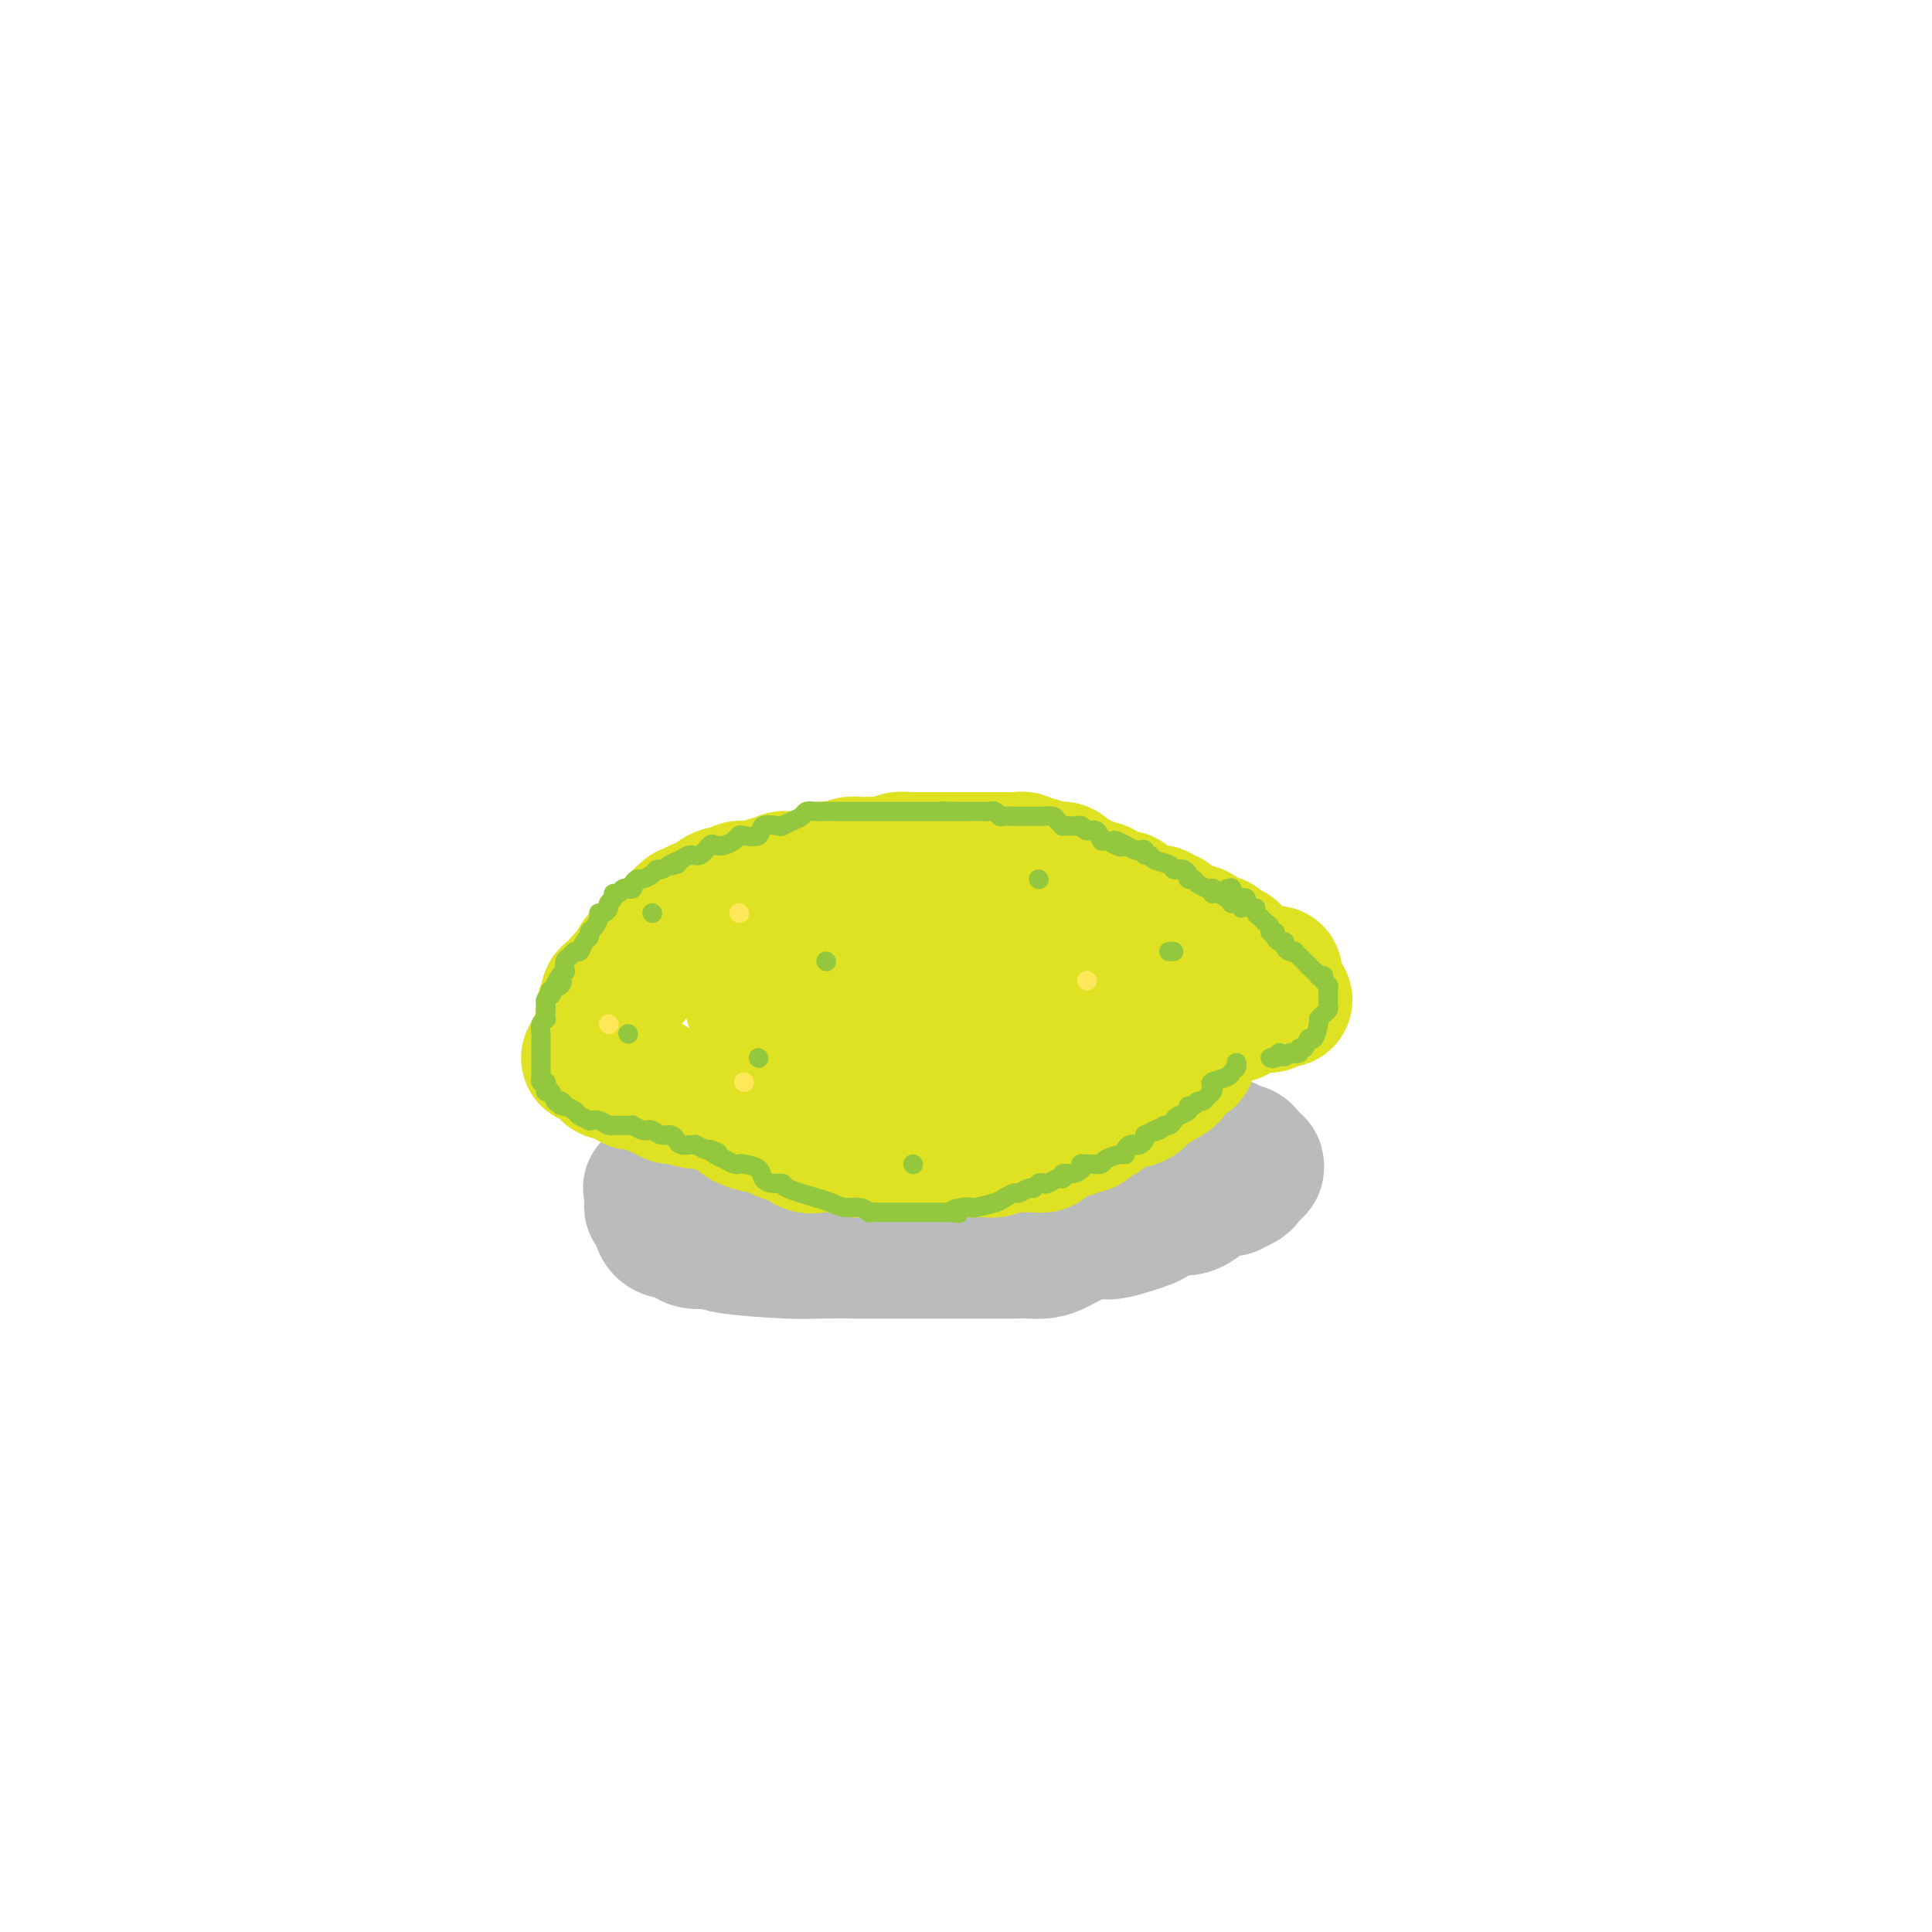 <svg viewBox='0 0 400 400' version='1.1' xmlns='http://www.w3.org/2000/svg' xmlns:xlink='http://www.w3.org/1999/xlink'><g fill='none' stroke='#BABBBB' stroke-width='28' stroke-linecap='round' stroke-linejoin='round'><path d='M157,240c-0.126,0.032 -0.251,0.064 -1,0c-0.749,-0.064 -2.120,-0.224 -3,0c-0.880,0.224 -1.269,0.834 -2,1c-0.731,0.166 -1.804,-0.110 -3,0c-1.196,0.110 -2.514,0.608 -3,1c-0.486,0.392 -0.141,0.678 -1,1c-0.859,0.322 -2.924,0.682 -4,1c-1.076,0.318 -1.164,0.596 -2,1c-0.836,0.404 -2.421,0.935 -3,1c-0.579,0.065 -0.152,-0.335 0,0c0.152,0.335 0.029,1.407 0,2c-0.029,0.593 0.038,0.709 0,1c-0.038,0.291 -0.180,0.757 0,1c0.180,0.243 0.682,0.264 1,1c0.318,0.736 0.453,2.187 1,3c0.547,0.813 1.506,0.988 2,1c0.494,0.012 0.521,-0.138 1,0c0.479,0.138 1.408,0.562 2,1c0.592,0.438 0.847,0.888 2,1c1.153,0.112 3.205,-0.114 4,0c0.795,0.114 0.333,0.566 3,1c2.667,0.434 8.462,0.848 12,1c3.538,0.152 4.819,0.041 7,0c2.181,-0.041 5.261,-0.011 7,0c1.739,0.011 2.136,0.003 4,0c1.864,-0.003 5.194,-0.001 8,0c2.806,0.001 5.087,0.000 7,0c1.913,-0.000 3.456,-0.000 5,0'/><path d='M201,259c6.519,-0.001 3.818,-0.002 4,0c0.182,0.002 3.248,0.008 5,0c1.752,-0.008 2.192,-0.031 3,0c0.808,0.031 1.986,0.114 3,0c1.014,-0.114 1.864,-0.426 3,-1c1.136,-0.574 2.559,-1.411 4,-2c1.441,-0.589 2.899,-0.930 4,-1c1.101,-0.070 1.846,0.131 3,0c1.154,-0.131 2.718,-0.596 4,-1c1.282,-0.404 2.283,-0.749 3,-1c0.717,-0.251 1.150,-0.409 2,-1c0.850,-0.591 2.117,-1.615 3,-2c0.883,-0.385 1.381,-0.131 2,0c0.619,0.131 1.357,0.140 2,0c0.643,-0.140 1.190,-0.429 2,-1c0.810,-0.571 1.884,-1.424 3,-2c1.116,-0.576 2.274,-0.874 3,-1c0.726,-0.126 1.020,-0.080 1,0c-0.020,0.080 -0.356,0.194 0,0c0.356,-0.194 1.403,-0.697 2,-1c0.597,-0.303 0.746,-0.405 1,-1c0.254,-0.595 0.615,-1.681 1,-2c0.385,-0.319 0.794,0.131 1,0c0.206,-0.131 0.209,-0.843 0,-1c-0.209,-0.157 -0.631,0.241 -1,0c-0.369,-0.241 -0.684,-1.120 -1,-2'/><path d='M258,239c-0.497,-1.091 -2.238,-0.817 -3,-1c-0.762,-0.183 -0.545,-0.822 -1,-1c-0.455,-0.178 -1.584,0.106 -2,0c-0.416,-0.106 -0.120,-0.603 -1,-1c-0.880,-0.397 -2.937,-0.694 -4,-1c-1.063,-0.306 -1.133,-0.621 -2,-1c-0.867,-0.379 -2.531,-0.823 -4,-1c-1.469,-0.177 -2.745,-0.086 -4,0c-1.255,0.086 -2.491,0.167 -4,0c-1.509,-0.167 -3.291,-0.581 -5,-1c-1.709,-0.419 -3.343,-0.844 -5,-1c-1.657,-0.156 -3.336,-0.042 -5,0c-1.664,0.042 -3.313,0.011 -5,0c-1.687,-0.011 -3.411,-0.003 -5,0c-1.589,0.003 -3.044,0.001 -5,0c-1.956,-0.001 -4.413,0.000 -6,0c-1.587,-0.000 -2.302,-0.001 -4,0c-1.698,0.001 -4.377,0.003 -6,0c-1.623,-0.003 -2.189,-0.012 -4,0c-1.811,0.012 -4.867,0.044 -7,0c-2.133,-0.044 -3.342,-0.163 -5,0c-1.658,0.163 -3.764,0.608 -6,1c-2.236,0.392 -4.602,0.732 -7,1c-2.398,0.268 -4.828,0.463 -7,1c-2.172,0.537 -4.088,1.415 -5,2c-0.912,0.585 -0.822,0.878 -1,1c-0.178,0.122 -0.625,0.074 -1,0c-0.375,-0.074 -0.678,-0.174 -1,0c-0.322,0.174 -0.663,0.621 -1,1c-0.337,0.379 -0.668,0.689 -1,1'/></g>
<g fill='none' stroke='#DEE222' stroke-width='28' stroke-linecap='round' stroke-linejoin='round'><path d='M122,219c-0.100,0.025 -0.199,0.049 0,0c0.199,-0.049 0.697,-0.172 1,0c0.303,0.172 0.412,0.637 1,1c0.588,0.363 1.654,0.623 2,1c0.346,0.377 -0.029,0.872 0,1c0.029,0.128 0.463,-0.110 1,0c0.537,0.110 1.176,0.568 2,1c0.824,0.432 1.834,0.836 2,1c0.166,0.164 -0.512,0.086 0,0c0.512,-0.086 2.214,-0.182 3,0c0.786,0.182 0.655,0.641 1,1c0.345,0.359 1.167,0.618 2,1c0.833,0.382 1.679,0.887 2,1c0.321,0.113 0.117,-0.166 1,0c0.883,0.166 2.851,0.776 4,1c1.149,0.224 1.478,0.063 2,0c0.522,-0.063 1.237,-0.027 2,0c0.763,0.027 1.575,0.046 2,0c0.425,-0.046 0.462,-0.157 1,0c0.538,0.157 1.575,0.581 2,1c0.425,0.419 0.238,0.834 1,1c0.762,0.166 2.474,0.083 3,0c0.526,-0.083 -0.136,-0.167 0,0c0.136,0.167 1.068,0.583 2,1'/><path d='M159,231c5.899,1.856 2.147,0.496 1,0c-1.147,-0.496 0.311,-0.129 1,0c0.689,0.129 0.608,0.021 1,0c0.392,-0.021 1.258,0.047 2,0c0.742,-0.047 1.361,-0.209 2,0c0.639,0.209 1.297,0.788 2,1c0.703,0.212 1.449,0.057 2,0c0.551,-0.057 0.906,-0.015 1,0c0.094,0.015 -0.073,0.004 0,0c0.073,-0.004 0.387,-0.001 1,0c0.613,0.001 1.526,0.000 2,0c0.474,-0.000 0.509,-0.000 1,0c0.491,0.000 1.437,0.000 2,0c0.563,-0.000 0.742,-0.000 1,0c0.258,0.000 0.594,0.000 1,0c0.406,-0.000 0.882,-0.000 1,0c0.118,0.000 -0.122,0.000 0,0c0.122,-0.000 0.607,-0.000 1,0c0.393,0.000 0.696,0.000 1,0c0.304,-0.000 0.610,-0.000 1,0c0.390,0.000 0.863,0.000 1,0c0.137,-0.000 -0.062,-0.000 0,0c0.062,0.000 0.383,0.000 1,0c0.617,-0.000 1.528,-0.000 2,0c0.472,0.000 0.505,0.000 1,0c0.495,-0.000 1.452,-0.000 2,0c0.548,0.000 0.686,0.000 1,0c0.314,-0.000 0.804,-0.000 1,0c0.196,0.000 0.098,0.000 0,0'/><path d='M149,228c0.368,0.334 0.735,0.668 1,1c0.265,0.332 0.427,0.663 1,1c0.573,0.337 1.557,0.681 2,1c0.443,0.319 0.344,0.611 1,1c0.656,0.389 2.068,0.873 3,1c0.932,0.127 1.385,-0.102 2,0c0.615,0.102 1.391,0.535 2,1c0.609,0.465 1.051,0.962 2,1c0.949,0.038 2.404,-0.382 3,0c0.596,0.382 0.334,1.565 1,2c0.666,0.435 2.261,0.120 3,0c0.739,-0.120 0.622,-0.046 1,0c0.378,0.046 1.251,0.065 2,0c0.749,-0.065 1.373,-0.214 2,0c0.627,0.214 1.256,0.789 2,1c0.744,0.211 1.603,0.056 2,0c0.397,-0.056 0.330,-0.015 1,0c0.670,0.015 2.075,0.004 3,0c0.925,-0.004 1.369,-0.001 2,0c0.631,0.001 1.447,0.000 2,0c0.553,-0.000 0.841,-0.000 1,0c0.159,0.000 0.189,0.000 1,0c0.811,-0.000 2.403,-0.000 3,0c0.597,0.000 0.199,0.000 1,0c0.801,-0.000 2.800,-0.000 4,0c1.200,0.000 1.600,0.000 2,0'/><path d='M199,238c5.137,0.154 3.478,0.037 3,0c-0.478,-0.037 0.224,0.004 1,0c0.776,-0.004 1.625,-0.054 2,0c0.375,0.054 0.275,0.211 1,0c0.725,-0.211 2.275,-0.788 3,-1c0.725,-0.212 0.624,-0.057 1,0c0.376,0.057 1.228,0.016 2,0c0.772,-0.016 1.463,-0.007 2,0c0.537,0.007 0.922,0.013 1,0c0.078,-0.013 -0.149,-0.046 0,0c0.149,0.046 0.674,0.171 1,0c0.326,-0.171 0.455,-0.638 1,-1c0.545,-0.362 1.508,-0.619 2,-1c0.492,-0.381 0.513,-0.886 1,-1c0.487,-0.114 1.439,0.163 2,0c0.561,-0.163 0.731,-0.764 1,-1c0.269,-0.236 0.635,-0.105 1,0c0.365,0.105 0.727,0.183 1,0c0.273,-0.183 0.458,-0.627 1,-1c0.542,-0.373 1.442,-0.674 2,-1c0.558,-0.326 0.776,-0.676 1,-1c0.224,-0.324 0.454,-0.622 1,-1c0.546,-0.378 1.406,-0.835 2,-1c0.594,-0.165 0.920,-0.038 1,0c0.080,0.038 -0.085,-0.013 0,0c0.085,0.013 0.422,0.091 1,0c0.578,-0.091 1.398,-0.350 2,-1c0.602,-0.650 0.986,-1.690 1,-2c0.014,-0.310 -0.342,0.109 0,0c0.342,-0.109 1.384,-0.745 2,-1c0.616,-0.255 0.808,-0.127 1,0'/><path d='M240,224c4.029,-2.194 1.600,-1.181 1,-1c-0.600,0.181 0.627,-0.472 1,-1c0.373,-0.528 -0.107,-0.930 0,-1c0.107,-0.070 0.803,0.192 1,0c0.197,-0.192 -0.105,-0.839 0,-1c0.105,-0.161 0.615,0.164 1,0c0.385,-0.164 0.643,-0.817 1,-1c0.357,-0.183 0.814,0.105 1,0c0.186,-0.105 0.102,-0.603 0,-1c-0.102,-0.397 -0.223,-0.694 0,-1c0.223,-0.306 0.791,-0.621 1,-1c0.209,-0.379 0.060,-0.823 0,-1c-0.060,-0.177 -0.030,-0.089 0,0'/><path d='M266,207c-0.783,-0.109 -1.565,-0.218 -2,0c-0.435,0.218 -0.521,0.763 -1,1c-0.479,0.237 -1.349,0.168 -2,0c-0.651,-0.168 -1.082,-0.434 -2,0c-0.918,0.434 -2.322,1.567 -3,2c-0.678,0.433 -0.629,0.167 -1,0c-0.371,-0.167 -1.163,-0.234 -2,0c-0.837,0.234 -1.719,0.769 -2,1c-0.281,0.231 0.040,0.158 0,0c-0.040,-0.158 -0.440,-0.400 -1,0c-0.560,0.400 -1.281,1.441 -2,2c-0.719,0.559 -1.437,0.636 -2,1c-0.563,0.364 -0.973,1.016 -2,2c-1.027,0.984 -2.672,2.301 -4,3c-1.328,0.699 -2.341,0.779 -3,1c-0.659,0.221 -0.965,0.582 -1,1c-0.035,0.418 0.201,0.894 0,1c-0.201,0.106 -0.837,-0.157 -1,0c-0.163,0.157 0.148,0.735 0,1c-0.148,0.265 -0.757,0.219 -1,0c-0.243,-0.219 -0.122,-0.609 0,-1'/><path d='M234,222c-2.372,1.606 -0.303,0.123 1,-1c1.303,-1.123 1.841,-1.884 3,-3c1.159,-1.116 2.940,-2.587 4,-3c1.060,-0.413 1.398,0.230 2,0c0.602,-0.230 1.466,-1.334 2,-2c0.534,-0.666 0.737,-0.895 1,-1c0.263,-0.105 0.586,-0.085 1,0c0.414,0.085 0.919,0.236 1,0c0.081,-0.236 -0.263,-0.857 0,-1c0.263,-0.143 1.132,0.194 2,0c0.868,-0.194 1.734,-0.918 3,-2c1.266,-1.082 2.932,-2.524 4,-3c1.068,-0.476 1.539,0.012 2,0c0.461,-0.012 0.913,-0.525 1,-1c0.087,-0.475 -0.189,-0.912 0,-1c0.189,-0.088 0.845,0.172 1,0c0.155,-0.172 -0.189,-0.777 0,-1c0.189,-0.223 0.911,-0.064 1,0c0.089,0.064 -0.456,0.032 -1,0'/><path d='M262,203c4.153,-2.939 0.535,-0.788 -1,0c-1.535,0.788 -0.989,0.211 -1,0c-0.011,-0.211 -0.581,-0.056 -1,0c-0.419,0.056 -0.687,0.015 -1,0c-0.313,-0.015 -0.671,-0.003 -1,0c-0.329,0.003 -0.628,-0.003 -1,0c-0.372,0.003 -0.817,0.015 -1,0c-0.183,-0.015 -0.105,-0.057 0,0c0.105,0.057 0.235,0.211 -1,0c-1.235,-0.211 -3.837,-0.789 -5,-1c-1.163,-0.211 -0.889,-0.057 -1,0c-0.111,0.057 -0.607,0.015 -1,0c-0.393,-0.015 -0.683,-0.004 -1,0c-0.317,0.004 -0.661,0.001 -1,0c-0.339,-0.001 -0.672,-0.000 -1,0c-0.328,0.000 -0.651,0.000 -1,0c-0.349,-0.000 -0.724,-0.000 -1,0c-0.276,0.000 -0.451,0.000 -1,0c-0.549,-0.000 -1.470,-0.000 -2,0c-0.530,0.000 -0.667,0.000 -1,0c-0.333,-0.000 -0.863,-0.000 -1,0c-0.137,0.000 0.117,0.000 0,0c-0.117,-0.000 -0.605,-0.000 -1,0c-0.395,0.000 -0.697,0.000 -1,0c-0.303,-0.000 -0.607,-0.000 -1,0c-0.393,0.000 -0.875,0.000 -1,0c-0.125,-0.000 0.107,-0.000 0,0c-0.107,0.000 -0.554,0.000 -1,0'/><path d='M232,202c-4.819,-0.110 -1.866,0.115 -1,0c0.866,-0.115 -0.356,-0.571 -1,-1c-0.644,-0.429 -0.712,-0.833 -1,-1c-0.288,-0.167 -0.798,-0.098 -1,0c-0.202,0.098 -0.097,0.223 0,0c0.097,-0.223 0.185,-0.796 0,-1c-0.185,-0.204 -0.642,-0.041 -1,0c-0.358,0.041 -0.618,-0.041 -1,0c-0.382,0.041 -0.886,0.203 -1,0c-0.114,-0.203 0.164,-0.772 0,-1c-0.164,-0.228 -0.769,-0.114 -1,0c-0.231,0.114 -0.087,0.227 0,0c0.087,-0.227 0.116,-0.793 0,-1c-0.116,-0.207 -0.377,-0.056 -1,0c-0.623,0.056 -1.606,0.016 -2,0c-0.394,-0.016 -0.197,-0.008 0,0'/><path d='M242,200c-0.245,0.211 -0.490,0.422 -1,0c-0.510,-0.422 -1.285,-1.476 -2,-2c-0.715,-0.524 -1.372,-0.518 -2,-1c-0.628,-0.482 -1.229,-1.454 -2,-2c-0.771,-0.546 -1.712,-0.667 -2,-1c-0.288,-0.333 0.077,-0.878 0,-1c-0.077,-0.122 -0.598,0.178 -1,0c-0.402,-0.178 -0.686,-0.835 -1,-1c-0.314,-0.165 -0.657,0.162 -1,0c-0.343,-0.162 -0.687,-0.814 -1,-1c-0.313,-0.186 -0.596,0.094 -1,0c-0.404,-0.094 -0.930,-0.561 -1,-1c-0.070,-0.439 0.315,-0.852 0,-1c-0.315,-0.148 -1.331,-0.033 -2,0c-0.669,0.033 -0.991,-0.016 -1,0c-0.009,0.016 0.297,0.096 0,0c-0.297,-0.096 -1.196,-0.369 -2,-1c-0.804,-0.631 -1.512,-1.619 -2,-2c-0.488,-0.381 -0.755,-0.155 -1,0c-0.245,0.155 -0.469,0.239 -1,0c-0.531,-0.239 -1.371,-0.800 -2,-1c-0.629,-0.200 -1.047,-0.040 -1,0c0.047,0.040 0.559,-0.041 0,0c-0.559,0.041 -2.189,0.203 -3,0c-0.811,-0.203 -0.803,-0.772 -1,-1c-0.197,-0.228 -0.598,-0.114 -1,0'/><path d='M210,184c-1.745,-0.305 -1.106,-0.068 -1,0c0.106,0.068 -0.320,-0.034 -1,0c-0.680,0.034 -1.615,0.205 -2,0c-0.385,-0.205 -0.221,-0.787 -1,-1c-0.779,-0.213 -2.502,-0.057 -3,0c-0.498,0.057 0.229,0.015 0,0c-0.229,-0.015 -1.414,-0.004 -2,0c-0.586,0.004 -0.574,-0.000 -1,0c-0.426,0.000 -1.292,0.004 -2,0c-0.708,-0.004 -1.258,-0.016 -2,0c-0.742,0.016 -1.676,0.059 -2,0c-0.324,-0.059 -0.039,-0.221 0,0c0.039,0.221 -0.167,0.823 -1,1c-0.833,0.177 -2.294,-0.073 -3,0c-0.706,0.073 -0.658,0.469 -1,1c-0.342,0.531 -1.073,1.196 -3,2c-1.927,0.804 -5.049,1.746 -7,2c-1.951,0.254 -2.729,-0.179 -3,0c-0.271,0.179 -0.034,0.971 0,1c0.034,0.029 -0.133,-0.706 0,-1c0.133,-0.294 0.567,-0.147 1,0'/><path d='M176,189c-2.620,0.961 0.331,0.364 2,0c1.669,-0.364 2.057,-0.493 2,-1c-0.057,-0.507 -0.559,-1.390 0,-2c0.559,-0.610 2.179,-0.946 3,-1c0.821,-0.054 0.843,0.174 1,0c0.157,-0.174 0.450,-0.751 1,-1c0.550,-0.249 1.359,-0.172 2,0c0.641,0.172 1.116,0.438 2,0c0.884,-0.438 2.177,-1.582 3,-2c0.823,-0.418 1.174,-0.112 2,0c0.826,0.112 2.126,0.028 3,0c0.874,-0.028 1.321,0.001 2,0c0.679,-0.001 1.589,-0.030 2,0c0.411,0.030 0.322,0.119 1,0c0.678,-0.119 2.122,-0.445 3,0c0.878,0.445 1.190,1.663 2,2c0.810,0.337 2.119,-0.205 3,0c0.881,0.205 1.334,1.158 2,2c0.666,0.842 1.545,1.574 2,2c0.455,0.426 0.485,0.547 1,1c0.515,0.453 1.514,1.239 2,2c0.486,0.761 0.459,1.497 1,2c0.541,0.503 1.651,0.771 2,1c0.349,0.229 -0.064,0.418 0,1c0.064,0.582 0.606,1.558 1,2c0.394,0.442 0.642,0.349 1,1c0.358,0.651 0.828,2.048 1,3c0.172,0.952 0.046,1.461 0,2c-0.046,0.539 -0.012,1.107 0,2c0.012,0.893 0.004,2.112 0,3c-0.004,0.888 -0.002,1.444 0,2'/><path d='M223,210c0.493,3.032 0.226,2.613 0,3c-0.226,0.387 -0.409,1.579 -1,3c-0.591,1.421 -1.588,3.071 -2,4c-0.412,0.929 -0.239,1.139 -1,2c-0.761,0.861 -2.454,2.374 -3,3c-0.546,0.626 0.057,0.364 -1,1c-1.057,0.636 -3.774,2.171 -6,3c-2.226,0.829 -3.959,0.952 -5,1c-1.041,0.048 -1.388,0.023 -2,0c-0.612,-0.023 -1.490,-0.042 -2,0c-0.510,0.042 -0.652,0.146 -1,0c-0.348,-0.146 -0.902,-0.542 -2,-1c-1.098,-0.458 -2.739,-0.980 -4,-2c-1.261,-1.020 -2.142,-2.539 -3,-4c-0.858,-1.461 -1.693,-2.863 -2,-4c-0.307,-1.137 -0.086,-2.009 0,-3c0.086,-0.991 0.035,-2.101 0,-3c-0.035,-0.899 -0.055,-1.588 0,-3c0.055,-1.412 0.186,-3.549 1,-5c0.814,-1.451 2.311,-2.216 3,-3c0.689,-0.784 0.570,-1.586 1,-2c0.430,-0.414 1.408,-0.440 2,-1c0.592,-0.560 0.797,-1.653 1,-2c0.203,-0.347 0.405,0.051 1,0c0.595,-0.051 1.583,-0.552 2,-1c0.417,-0.448 0.262,-0.842 0,-1c-0.262,-0.158 -0.631,-0.079 -1,0'/><path d='M198,195c1.232,-2.323 -0.688,-0.630 -2,0c-1.312,0.630 -2.015,0.197 -3,0c-0.985,-0.197 -2.253,-0.158 -3,0c-0.747,0.158 -0.975,0.436 -2,0c-1.025,-0.436 -2.849,-1.585 -4,-2c-1.151,-0.415 -1.630,-0.096 -2,0c-0.370,0.096 -0.632,-0.029 -1,0c-0.368,0.029 -0.841,0.214 -1,0c-0.159,-0.214 -0.004,-0.827 -1,0c-0.996,0.827 -3.142,3.093 -4,4c-0.858,0.907 -0.429,0.453 0,0'/><path d='M126,211c-0.389,0.172 -0.777,0.344 -1,0c-0.223,-0.344 -0.280,-1.206 0,-2c0.280,-0.794 0.896,-1.522 1,-2c0.104,-0.478 -0.304,-0.707 0,-1c0.304,-0.293 1.321,-0.650 2,-1c0.679,-0.350 1.021,-0.692 1,-1c-0.021,-0.308 -0.406,-0.583 0,-1c0.406,-0.417 1.602,-0.977 2,-1c0.398,-0.023 -0.000,0.492 0,0c0.000,-0.492 0.400,-1.991 1,-3c0.600,-1.009 1.400,-1.527 2,-2c0.600,-0.473 1.000,-0.900 1,-1c-0.000,-0.100 -0.401,0.128 0,0c0.401,-0.128 1.602,-0.612 2,-1c0.398,-0.388 -0.008,-0.681 0,-1c0.008,-0.319 0.431,-0.662 1,-1c0.569,-0.338 1.285,-0.669 2,-1'/><path d='M140,192c2.055,-3.045 0.194,-1.159 0,-1c-0.194,0.159 1.279,-1.411 2,-2c0.721,-0.589 0.689,-0.199 1,0c0.311,0.199 0.965,0.207 1,0c0.035,-0.207 -0.548,-0.629 0,-1c0.548,-0.371 2.226,-0.692 3,-1c0.774,-0.308 0.644,-0.605 1,-1c0.356,-0.395 1.198,-0.890 2,-1c0.802,-0.110 1.566,0.163 2,0c0.434,-0.163 0.539,-0.762 1,-1c0.461,-0.238 1.276,-0.115 2,0c0.724,0.115 1.355,0.223 2,0c0.645,-0.223 1.304,-0.778 2,-1c0.696,-0.222 1.428,-0.112 2,0c0.572,0.112 0.983,0.226 1,0c0.017,-0.226 -0.361,-0.793 0,-1c0.361,-0.207 1.463,-0.056 2,0c0.537,0.056 0.511,0.015 1,0c0.489,-0.015 1.493,-0.004 2,0c0.507,0.004 0.517,0.001 1,0c0.483,-0.001 1.439,-0.000 2,0c0.561,0.000 0.727,0.000 1,0c0.273,-0.000 0.652,-0.000 1,0c0.348,0.000 0.664,0.000 1,0c0.336,-0.000 0.690,-0.000 1,0c0.310,0.000 0.575,0.000 1,0c0.425,-0.000 1.009,-0.000 2,0c0.991,0.000 2.389,0.000 3,0c0.611,-0.000 0.434,-0.000 1,0c0.566,0.000 1.876,0.000 3,0c1.124,-0.000 2.062,-0.000 3,0'/><path d='M187,182c5.515,-0.309 2.304,-0.083 1,0c-1.304,0.083 -0.700,0.021 0,0c0.700,-0.021 1.496,-0.002 2,0c0.504,0.002 0.716,-0.015 1,0c0.284,0.015 0.641,0.060 1,0c0.359,-0.060 0.720,-0.226 1,0c0.280,0.226 0.478,0.844 1,1c0.522,0.156 1.368,-0.151 2,0c0.632,0.151 1.049,0.761 1,1c-0.049,0.239 -0.564,0.106 0,0c0.564,-0.106 2.206,-0.184 3,0c0.794,0.184 0.741,0.630 1,1c0.259,0.370 0.830,0.663 1,1c0.170,0.337 -0.059,0.717 0,1c0.059,0.283 0.408,0.468 1,1c0.592,0.532 1.429,1.413 2,2c0.571,0.587 0.878,0.882 1,1c0.122,0.118 0.061,0.059 0,0'/><path d='M169,182c-0.239,-0.452 -0.477,-0.905 0,-1c0.477,-0.095 1.671,0.167 2,0c0.329,-0.167 -0.206,-0.763 0,-1c0.206,-0.237 1.154,-0.116 2,0c0.846,0.116 1.591,0.227 2,0c0.409,-0.227 0.484,-0.792 1,-1c0.516,-0.208 1.475,-0.060 2,0c0.525,0.060 0.617,0.030 1,0c0.383,-0.030 1.056,-0.061 2,0c0.944,0.061 2.159,0.212 3,0c0.841,-0.212 1.310,-0.789 2,-1c0.690,-0.211 1.602,-0.057 2,0c0.398,0.057 0.281,0.015 1,0c0.719,-0.015 2.274,-0.004 3,0c0.726,0.004 0.622,0.001 1,0c0.378,-0.001 1.238,-0.000 2,0c0.762,0.000 1.426,0.000 2,0c0.574,-0.000 1.057,-0.000 2,0c0.943,0.000 2.347,-0.000 3,0c0.653,0.000 0.555,0.000 1,0c0.445,-0.000 1.432,-0.000 2,0c0.568,0.000 0.716,0.000 1,0c0.284,-0.000 0.705,-0.001 1,0c0.295,0.001 0.464,0.004 1,0c0.536,-0.004 1.439,-0.016 2,0c0.561,0.016 0.780,0.060 1,0c0.220,-0.060 0.440,-0.222 1,0c0.560,0.222 1.458,0.829 2,1c0.542,0.171 0.726,-0.094 1,0c0.274,0.094 0.637,0.547 1,1'/><path d='M216,180c4.510,0.310 1.786,0.086 1,0c-0.786,-0.086 0.367,-0.033 1,0c0.633,0.033 0.747,0.046 1,0c0.253,-0.046 0.645,-0.152 1,0c0.355,0.152 0.672,0.562 1,1c0.328,0.438 0.665,0.906 1,1c0.335,0.094 0.667,-0.185 1,0c0.333,0.185 0.667,0.833 1,1c0.333,0.167 0.665,-0.149 1,0c0.335,0.149 0.674,0.762 1,1c0.326,0.238 0.637,0.101 1,0c0.363,-0.101 0.776,-0.168 1,0c0.224,0.168 0.260,0.570 1,1c0.740,0.430 2.186,0.890 3,1c0.814,0.110 0.996,-0.128 1,0c0.004,0.128 -0.172,0.623 0,1c0.172,0.377 0.691,0.637 1,1c0.309,0.363 0.408,0.829 1,1c0.592,0.171 1.678,0.046 2,0c0.322,-0.046 -0.121,-0.013 0,0c0.121,0.013 0.806,0.008 1,0c0.194,-0.008 -0.102,-0.017 0,0c0.102,0.017 0.602,0.061 1,0c0.398,-0.061 0.694,-0.227 1,0c0.306,0.227 0.621,0.845 1,1c0.379,0.155 0.823,-0.154 1,0c0.177,0.154 0.086,0.772 0,1c-0.086,0.228 -0.167,0.065 0,0c0.167,-0.065 0.584,-0.033 1,0'/><path d='M243,191c4.889,2.150 3.613,2.025 3,2c-0.613,-0.025 -0.563,0.050 0,0c0.563,-0.050 1.639,-0.223 2,0c0.361,0.223 0.009,0.844 0,1c-0.009,0.156 0.326,-0.151 1,0c0.674,0.151 1.686,0.762 2,1c0.314,0.238 -0.069,0.102 0,0c0.069,-0.102 0.592,-0.172 1,0c0.408,0.172 0.701,0.586 1,1c0.299,0.414 0.602,0.829 1,1c0.398,0.171 0.890,0.097 1,0c0.110,-0.097 -0.163,-0.219 0,0c0.163,0.219 0.761,0.777 1,1c0.239,0.223 0.120,0.112 0,0'/><path d='M209,198c-0.018,0.243 -0.035,0.486 0,1c0.035,0.514 0.124,1.300 0,2c-0.124,0.700 -0.460,1.316 -1,2c-0.540,0.684 -1.284,1.437 -2,2c-0.716,0.563 -1.405,0.935 -2,1c-0.595,0.065 -1.095,-0.178 -2,0c-0.905,0.178 -2.215,0.777 -3,1c-0.785,0.223 -1.046,0.070 -2,0c-0.954,-0.070 -2.601,-0.056 -4,0c-1.399,0.056 -2.550,0.155 -5,1c-2.450,0.845 -6.199,2.436 -9,3c-2.801,0.564 -4.656,0.102 -5,0c-0.344,-0.102 0.822,0.158 2,0c1.178,-0.158 2.368,-0.732 4,-1c1.632,-0.268 3.705,-0.228 8,0c4.295,0.228 10.812,0.645 15,1c4.188,0.355 6.048,0.648 7,1c0.952,0.352 0.997,0.764 1,1c0.003,0.236 -0.035,0.295 0,1c0.035,0.705 0.145,2.056 0,3c-0.145,0.944 -0.543,1.483 -1,2c-0.457,0.517 -0.973,1.014 -3,2c-2.027,0.986 -5.564,2.460 -8,3c-2.436,0.540 -3.771,0.145 -7,0c-3.229,-0.145 -8.351,-0.042 -12,0c-3.649,0.042 -5.824,0.021 -8,0'/><path d='M172,224c-6.341,-0.073 -4.695,-1.757 -5,-3c-0.305,-1.243 -2.562,-2.045 -5,-5c-2.438,-2.955 -5.056,-8.064 -6,-10c-0.944,-1.936 -0.212,-0.701 0,-1c0.212,-0.299 -0.094,-2.134 0,-3c0.094,-0.866 0.587,-0.763 1,-1c0.413,-0.237 0.744,-0.814 1,-1c0.256,-0.186 0.436,0.018 1,0c0.564,-0.018 1.510,-0.257 2,0c0.490,0.257 0.523,1.011 1,2c0.477,0.989 1.397,2.211 2,4c0.603,1.789 0.890,4.143 1,5c0.110,0.857 0.042,0.217 0,0c-0.042,-0.217 -0.059,-0.012 0,0c0.059,0.012 0.194,-0.169 0,-1c-0.194,-0.831 -0.715,-2.314 -1,-4c-0.285,-1.686 -0.333,-3.576 0,-5c0.333,-1.424 1.046,-2.381 2,-3c0.954,-0.619 2.150,-0.901 3,-1c0.850,-0.099 1.353,-0.015 2,0c0.647,0.015 1.439,-0.038 2,0c0.561,0.038 0.893,0.166 1,1c0.107,0.834 -0.009,2.374 0,3c0.009,0.626 0.143,0.339 0,1c-0.143,0.661 -0.564,2.270 -1,3c-0.436,0.730 -0.887,0.581 -2,1c-1.113,0.419 -2.890,1.405 -4,2c-1.110,0.595 -1.555,0.797 -2,1'/><path d='M165,209c-1.487,0.680 -1.205,0.379 -1,0c0.205,-0.379 0.332,-0.836 0,-1c-0.332,-0.164 -1.123,-0.034 -2,0c-0.877,0.034 -1.839,-0.029 -3,0c-1.161,0.029 -2.521,0.151 -3,0c-0.479,-0.151 -0.076,-0.577 0,-1c0.076,-0.423 -0.176,-0.845 0,-1c0.176,-0.155 0.778,-0.042 1,0c0.222,0.042 0.063,0.012 0,0c-0.063,-0.012 -0.032,-0.006 0,0'/></g>
<g fill='none' stroke='#93C83E' stroke-width='4' stroke-linecap='round' stroke-linejoin='round'><path d='M130,214c0.000,0.000 0.100,0.100 0.1,0.1'/><path d='M135,189c0.000,0.000 0.100,0.100 0.1,0.1'/><path d='M157,219c0.000,0.000 0.100,0.100 0.1,0.1'/><path d='M171,199c0.000,0.000 0.100,0.100 0.1,0.1'/><path d='M189,241c0.000,0.000 0.100,0.100 0.1,0.1'/><path d='M242,197c0.417,0.000 0.833,0.000 1,0c0.167,0.000 0.083,0.000 0,0'/><path d='M215,182c0.000,0.000 0.100,0.100 0.1,0.1'/><path d='M254,184c0.416,-0.016 0.832,-0.032 1,0c0.168,0.032 0.087,0.113 0,0c-0.087,-0.113 -0.182,-0.420 0,0c0.182,0.420 0.640,1.567 1,2c0.360,0.433 0.622,0.154 1,0c0.378,-0.154 0.871,-0.182 1,0c0.129,0.182 -0.106,0.573 0,1c0.106,0.427 0.553,0.888 1,1c0.447,0.112 0.894,-0.125 1,0c0.106,0.125 -0.130,0.612 0,1c0.130,0.388 0.627,0.678 1,1c0.373,0.322 0.621,0.678 1,1c0.379,0.322 0.889,0.612 1,1c0.111,0.388 -0.176,0.874 0,1c0.176,0.126 0.817,-0.107 1,0c0.183,0.107 -0.092,0.554 0,1c0.092,0.446 0.550,0.890 1,1c0.450,0.110 0.890,-0.115 1,0c0.110,0.115 -0.111,0.570 0,1c0.111,0.430 0.555,0.836 1,1c0.445,0.164 0.893,0.085 1,0c0.107,-0.085 -0.126,-0.178 0,0c0.126,0.178 0.611,0.625 1,1c0.389,0.375 0.683,0.679 1,1c0.317,0.321 0.659,0.661 1,1'/><path d='M271,200c2.791,2.642 1.269,1.247 1,1c-0.269,-0.247 0.716,0.655 1,1c0.284,0.345 -0.134,0.134 0,0c0.134,-0.134 0.821,-0.190 1,0c0.179,0.190 -0.148,0.624 0,1c0.148,0.376 0.772,0.692 1,1c0.228,0.308 0.061,0.607 0,1c-0.061,0.393 -0.016,0.879 0,1c0.016,0.121 0.001,-0.122 0,0c-0.001,0.122 0.010,0.611 0,1c-0.010,0.389 -0.040,0.679 0,1c0.040,0.321 0.151,0.672 0,1c-0.151,0.328 -0.565,0.632 -1,1c-0.435,0.368 -0.890,0.800 -1,1c-0.110,0.200 0.124,0.168 0,1c-0.124,0.832 -0.606,2.528 -1,3c-0.394,0.472 -0.699,-0.280 -1,0c-0.301,0.280 -0.596,1.590 -1,2c-0.404,0.410 -0.916,-0.082 -1,0c-0.084,0.082 0.262,0.738 0,1c-0.262,0.262 -1.131,0.131 -2,0'/><path d='M267,218c-1.646,1.641 -1.761,0.244 -2,0c-0.239,-0.244 -0.603,0.665 -1,1c-0.397,0.335 -0.828,0.096 -1,0c-0.172,-0.096 -0.086,-0.048 0,0'/><path d='M257,188c0.082,-0.424 0.163,-0.848 0,-1c-0.163,-0.152 -0.572,-0.031 -1,0c-0.428,0.031 -0.875,-0.029 -1,0c-0.125,0.029 0.071,0.148 0,0c-0.071,-0.148 -0.410,-0.561 -1,-1c-0.590,-0.439 -1.430,-0.902 -2,-1c-0.570,-0.098 -0.869,0.171 -1,0c-0.131,-0.171 -0.095,-0.781 0,-1c0.095,-0.219 0.247,-0.049 0,0c-0.247,0.049 -0.893,-0.025 -1,0c-0.107,0.025 0.326,0.147 0,0c-0.326,-0.147 -1.411,-0.565 -2,-1c-0.589,-0.435 -0.682,-0.887 -1,-1c-0.318,-0.113 -0.859,0.114 -1,0c-0.141,-0.114 0.119,-0.570 0,-1c-0.119,-0.430 -0.617,-0.836 -1,-1c-0.383,-0.164 -0.652,-0.086 -1,0c-0.348,0.086 -0.777,0.182 -1,0c-0.223,-0.182 -0.241,-0.641 -1,-1c-0.759,-0.359 -2.259,-0.618 -3,-1c-0.741,-0.382 -0.722,-0.886 -1,-1c-0.278,-0.114 -0.852,0.162 -1,0c-0.148,-0.162 0.132,-0.762 0,-1c-0.132,-0.238 -0.674,-0.115 -1,0c-0.326,0.115 -0.434,0.223 -1,0c-0.566,-0.223 -1.590,-0.778 -2,-1c-0.410,-0.222 -0.205,-0.111 0,0'/><path d='M233,175c-3.907,-2.030 -1.676,-0.604 -1,0c0.676,0.604 -0.204,0.387 -1,0c-0.796,-0.387 -1.509,-0.945 -2,-1c-0.491,-0.055 -0.762,0.392 -1,0c-0.238,-0.392 -0.445,-1.622 -1,-2c-0.555,-0.378 -1.458,0.095 -2,0c-0.542,-0.095 -0.724,-0.758 -1,-1c-0.276,-0.242 -0.648,-0.064 -1,0c-0.352,0.064 -0.686,0.014 -1,0c-0.314,-0.014 -0.608,0.006 -1,0c-0.392,-0.006 -0.882,-0.040 -1,0c-0.118,0.040 0.136,0.154 0,0c-0.136,-0.154 -0.663,-0.577 -1,-1c-0.337,-0.423 -0.484,-0.845 -1,-1c-0.516,-0.155 -1.401,-0.041 -2,0c-0.599,0.041 -0.914,0.011 -1,0c-0.086,-0.011 0.055,-0.002 0,0c-0.055,0.002 -0.305,-0.003 -1,0c-0.695,0.003 -1.834,0.015 -3,0c-1.166,-0.015 -2.358,-0.057 -3,0c-0.642,0.057 -0.735,0.211 -1,0c-0.265,-0.211 -0.701,-0.789 -1,-1c-0.299,-0.211 -0.462,-0.057 -1,0c-0.538,0.057 -1.453,0.015 -2,0c-0.547,-0.015 -0.727,-0.004 -1,0c-0.273,0.004 -0.640,0.001 -1,0c-0.360,-0.001 -0.712,-0.000 -1,0c-0.288,0.000 -0.511,0.000 -1,0c-0.489,-0.000 -1.245,-0.000 -2,0'/><path d='M197,168c-3.318,-0.155 -1.113,-0.041 -1,0c0.113,0.041 -1.867,0.011 -3,0c-1.133,-0.011 -1.419,-0.003 -2,0c-0.581,0.003 -1.458,0.001 -2,0c-0.542,-0.001 -0.750,-0.000 -1,0c-0.250,0.000 -0.540,0.000 -1,0c-0.460,-0.000 -1.088,-0.000 -2,0c-0.912,0.000 -2.108,-0.000 -3,0c-0.892,0.000 -1.479,0.000 -2,0c-0.521,-0.000 -0.975,-0.000 -2,0c-1.025,0.000 -2.620,0.000 -3,0c-0.380,-0.000 0.455,-0.001 0,0c-0.455,0.001 -2.201,0.003 -3,0c-0.799,-0.003 -0.650,-0.012 -1,0c-0.350,0.012 -1.197,0.045 -2,0c-0.803,-0.045 -1.561,-0.169 -2,0c-0.439,0.169 -0.560,0.632 -1,1c-0.440,0.368 -1.201,0.642 -2,1c-0.799,0.358 -1.636,0.800 -2,1c-0.364,0.200 -0.255,0.158 -1,0c-0.745,-0.158 -2.346,-0.432 -3,0c-0.654,0.432 -0.363,1.569 -1,2c-0.637,0.431 -2.202,0.154 -3,0c-0.798,-0.154 -0.829,-0.187 -1,0c-0.171,0.187 -0.483,0.594 -1,1c-0.517,0.406 -1.241,0.812 -2,1c-0.759,0.188 -1.554,0.158 -2,0c-0.446,-0.158 -0.542,-0.444 -1,0c-0.458,0.444 -1.277,1.620 -2,2c-0.723,0.380 -1.349,-0.034 -2,0c-0.651,0.034 -1.325,0.517 -2,1'/><path d='M141,178c-4.526,1.791 -1.842,1.267 -1,1c0.842,-0.267 -0.160,-0.278 -1,0c-0.840,0.278 -1.520,0.844 -2,1c-0.480,0.156 -0.760,-0.099 -1,0c-0.240,0.099 -0.442,0.552 -1,1c-0.558,0.448 -1.474,0.890 -2,1c-0.526,0.110 -0.662,-0.114 -1,0c-0.338,0.114 -0.878,0.565 -1,1c-0.122,0.435 0.175,0.852 0,1c-0.175,0.148 -0.821,0.025 -1,0c-0.179,-0.025 0.111,0.049 0,0c-0.111,-0.049 -0.622,-0.220 -1,0c-0.378,0.220 -0.622,0.832 -1,1c-0.378,0.168 -0.889,-0.109 -1,0c-0.111,0.109 0.176,0.603 0,1c-0.176,0.397 -0.817,0.697 -1,1c-0.183,0.303 0.092,0.610 0,1c-0.092,0.390 -0.550,0.864 -1,1c-0.450,0.136 -0.890,-0.065 -1,0c-0.110,0.065 0.111,0.397 0,1c-0.111,0.603 -0.555,1.476 -1,2c-0.445,0.524 -0.893,0.700 -1,1c-0.107,0.300 0.126,0.725 0,1c-0.126,0.275 -0.612,0.401 -1,1c-0.388,0.599 -0.679,1.671 -1,2c-0.321,0.329 -0.674,-0.084 -1,0c-0.326,0.084 -0.626,0.666 -1,1c-0.374,0.334 -0.822,0.419 -1,1c-0.178,0.581 -0.086,1.656 0,2c0.086,0.344 0.168,-0.045 0,0c-0.168,0.045 -0.584,0.522 -1,1'/><path d='M116,202c-1.889,2.807 -0.610,1.326 0,1c0.610,-0.326 0.552,0.504 0,1c-0.552,0.496 -1.598,0.657 -2,1c-0.402,0.343 -0.160,0.866 0,1c0.160,0.134 0.239,-0.123 0,0c-0.239,0.123 -0.796,0.624 -1,1c-0.204,0.376 -0.055,0.626 0,1c0.055,0.374 0.016,0.870 0,1c-0.016,0.130 -0.008,-0.107 0,0c0.008,0.107 0.016,0.557 0,1c-0.016,0.443 -0.057,0.879 0,1c0.057,0.121 0.211,-0.074 0,0c-0.211,0.074 -0.789,0.415 -1,1c-0.211,0.585 -0.057,1.414 0,2c0.057,0.586 0.015,0.930 0,1c-0.015,0.070 -0.004,-0.135 0,0c0.004,0.135 0.001,0.610 0,1c-0.001,0.390 -0.000,0.695 0,1c0.000,0.305 0.000,0.610 0,1c-0.000,0.390 0.000,0.864 0,1c-0.000,0.136 -0.001,-0.065 0,0c0.001,0.065 0.004,0.395 0,1c-0.004,0.605 -0.015,1.485 0,2c0.015,0.515 0.056,0.664 0,1c-0.056,0.336 -0.208,0.859 0,1c0.208,0.141 0.777,-0.098 1,0c0.223,0.098 0.101,0.535 0,1c-0.101,0.465 -0.182,0.960 0,1c0.182,0.040 0.626,-0.374 1,0c0.374,0.374 0.678,1.535 1,2c0.322,0.465 0.661,0.232 1,0'/><path d='M116,228c0.550,2.102 -0.075,0.356 0,0c0.075,-0.356 0.851,0.679 1,1c0.149,0.321 -0.330,-0.071 0,0c0.330,0.071 1.467,0.607 2,1c0.533,0.393 0.461,0.645 1,1c0.539,0.355 1.688,0.813 2,1c0.312,0.187 -0.215,0.103 0,0c0.215,-0.103 1.171,-0.224 2,0c0.829,0.224 1.531,0.792 2,1c0.469,0.208 0.704,0.056 1,0c0.296,-0.056 0.652,-0.016 1,0c0.348,0.016 0.688,0.008 1,0c0.312,-0.008 0.594,-0.016 1,0c0.406,0.016 0.934,0.056 1,0c0.066,-0.056 -0.330,-0.207 0,0c0.330,0.207 1.387,0.772 2,1c0.613,0.228 0.781,0.118 1,0c0.219,-0.118 0.489,-0.243 1,0c0.511,0.243 1.263,0.853 2,1c0.737,0.147 1.458,-0.171 2,0c0.542,0.171 0.906,0.831 1,1c0.094,0.169 -0.081,-0.152 0,0c0.081,0.152 0.420,0.775 1,1c0.580,0.225 1.403,0.050 2,0c0.597,-0.050 0.968,0.025 1,0c0.032,-0.025 -0.277,-0.150 0,0c0.277,0.150 1.138,0.575 2,1'/><path d='M146,238c4.832,1.498 1.911,0.244 1,0c-0.911,-0.244 0.188,0.523 1,1c0.812,0.477 1.339,0.666 2,1c0.661,0.334 1.458,0.814 2,1c0.542,0.186 0.830,0.078 1,0c0.170,-0.078 0.221,-0.127 1,0c0.779,0.127 2.284,0.428 3,1c0.716,0.572 0.643,1.414 1,2c0.357,0.586 1.144,0.916 2,1c0.856,0.084 1.779,-0.079 2,0c0.221,0.079 -0.261,0.398 1,1c1.261,0.602 4.265,1.486 6,2c1.735,0.514 2.201,0.660 3,1c0.799,0.340 1.932,0.876 3,1c1.068,0.124 2.069,-0.163 3,0c0.931,0.163 1.790,0.776 2,1c0.210,0.224 -0.229,0.060 0,0c0.229,-0.060 1.126,-0.016 2,0c0.874,0.016 1.726,0.004 2,0c0.274,-0.004 -0.030,-0.001 0,0c0.030,0.001 0.393,0.000 1,0c0.607,-0.000 1.458,-0.000 2,0c0.542,0.000 0.775,0.000 1,0c0.225,-0.000 0.442,-0.000 1,0c0.558,0.000 1.458,0.000 2,0c0.542,-0.000 0.725,-0.000 1,0c0.275,0.000 0.641,0.000 1,0c0.359,-0.000 0.712,-0.000 1,0c0.288,0.000 0.511,0.000 1,0c0.489,-0.000 1.245,-0.000 2,0'/><path d='M197,251c3.314,0.214 0.600,0.251 0,0c-0.600,-0.251 0.913,-0.788 2,-1c1.087,-0.212 1.748,-0.099 2,0c0.252,0.099 0.094,0.185 1,0c0.906,-0.185 2.876,-0.642 4,-1c1.124,-0.358 1.400,-0.617 2,-1c0.600,-0.383 1.523,-0.891 2,-1c0.477,-0.109 0.509,0.181 1,0c0.491,-0.181 1.440,-0.832 2,-1c0.560,-0.168 0.731,0.147 1,0c0.269,-0.147 0.637,-0.756 1,-1c0.363,-0.244 0.723,-0.122 1,0c0.277,0.122 0.472,0.244 1,0c0.528,-0.244 1.389,-0.853 2,-1c0.611,-0.147 0.973,0.167 1,0c0.027,-0.167 -0.282,-0.815 0,-1c0.282,-0.185 1.153,0.094 2,0c0.847,-0.094 1.670,-0.560 2,-1c0.330,-0.440 0.166,-0.853 0,-1c-0.166,-0.147 -0.336,-0.029 0,0c0.336,0.029 1.176,-0.030 2,0c0.824,0.030 1.632,0.149 2,0c0.368,-0.149 0.298,-0.565 1,-1c0.702,-0.435 2.177,-0.887 3,-1c0.823,-0.113 0.994,0.114 1,0c0.006,-0.114 -0.152,-0.569 0,-1c0.152,-0.431 0.615,-0.836 1,-1c0.385,-0.164 0.691,-0.085 1,0c0.309,0.085 0.622,0.177 1,0c0.378,-0.177 0.822,-0.622 1,-1c0.178,-0.378 0.089,-0.689 0,-1'/><path d='M237,235c6.593,-2.719 3.076,-1.516 2,-1c-1.076,0.516 0.288,0.345 1,0c0.712,-0.345 0.773,-0.866 1,-1c0.227,-0.134 0.620,0.118 1,0c0.380,-0.118 0.746,-0.605 1,-1c0.254,-0.395 0.397,-0.698 1,-1c0.603,-0.302 1.667,-0.602 2,-1c0.333,-0.398 -0.066,-0.894 0,-1c0.066,-0.106 0.596,0.179 1,0c0.404,-0.179 0.684,-0.821 1,-1c0.316,-0.179 0.670,0.107 1,0c0.330,-0.107 0.635,-0.606 1,-1c0.365,-0.394 0.790,-0.683 1,-1c0.210,-0.317 0.204,-0.662 0,-1c-0.204,-0.338 -0.604,-0.669 0,-1c0.604,-0.331 2.214,-0.663 3,-1c0.786,-0.337 0.747,-0.678 1,-1c0.253,-0.322 0.799,-0.625 1,-1c0.201,-0.375 0.057,-0.821 0,-1c-0.057,-0.179 -0.029,-0.089 0,0'/></g>
<g fill='none' stroke='#FEE859' stroke-width='4' stroke-linecap='round' stroke-linejoin='round'><path d='M153,189c0.000,0.000 0.100,0.100 0.1,0.1'/><path d='M154,224c0.000,0.000 0.100,0.100 0.1,0.1'/><path d='M126,212c0.000,0.000 0.100,0.100 0.1,0.1'/><path d='M225,203c0.000,0.000 0.100,0.100 0.1,0.1'/></g>
</svg>